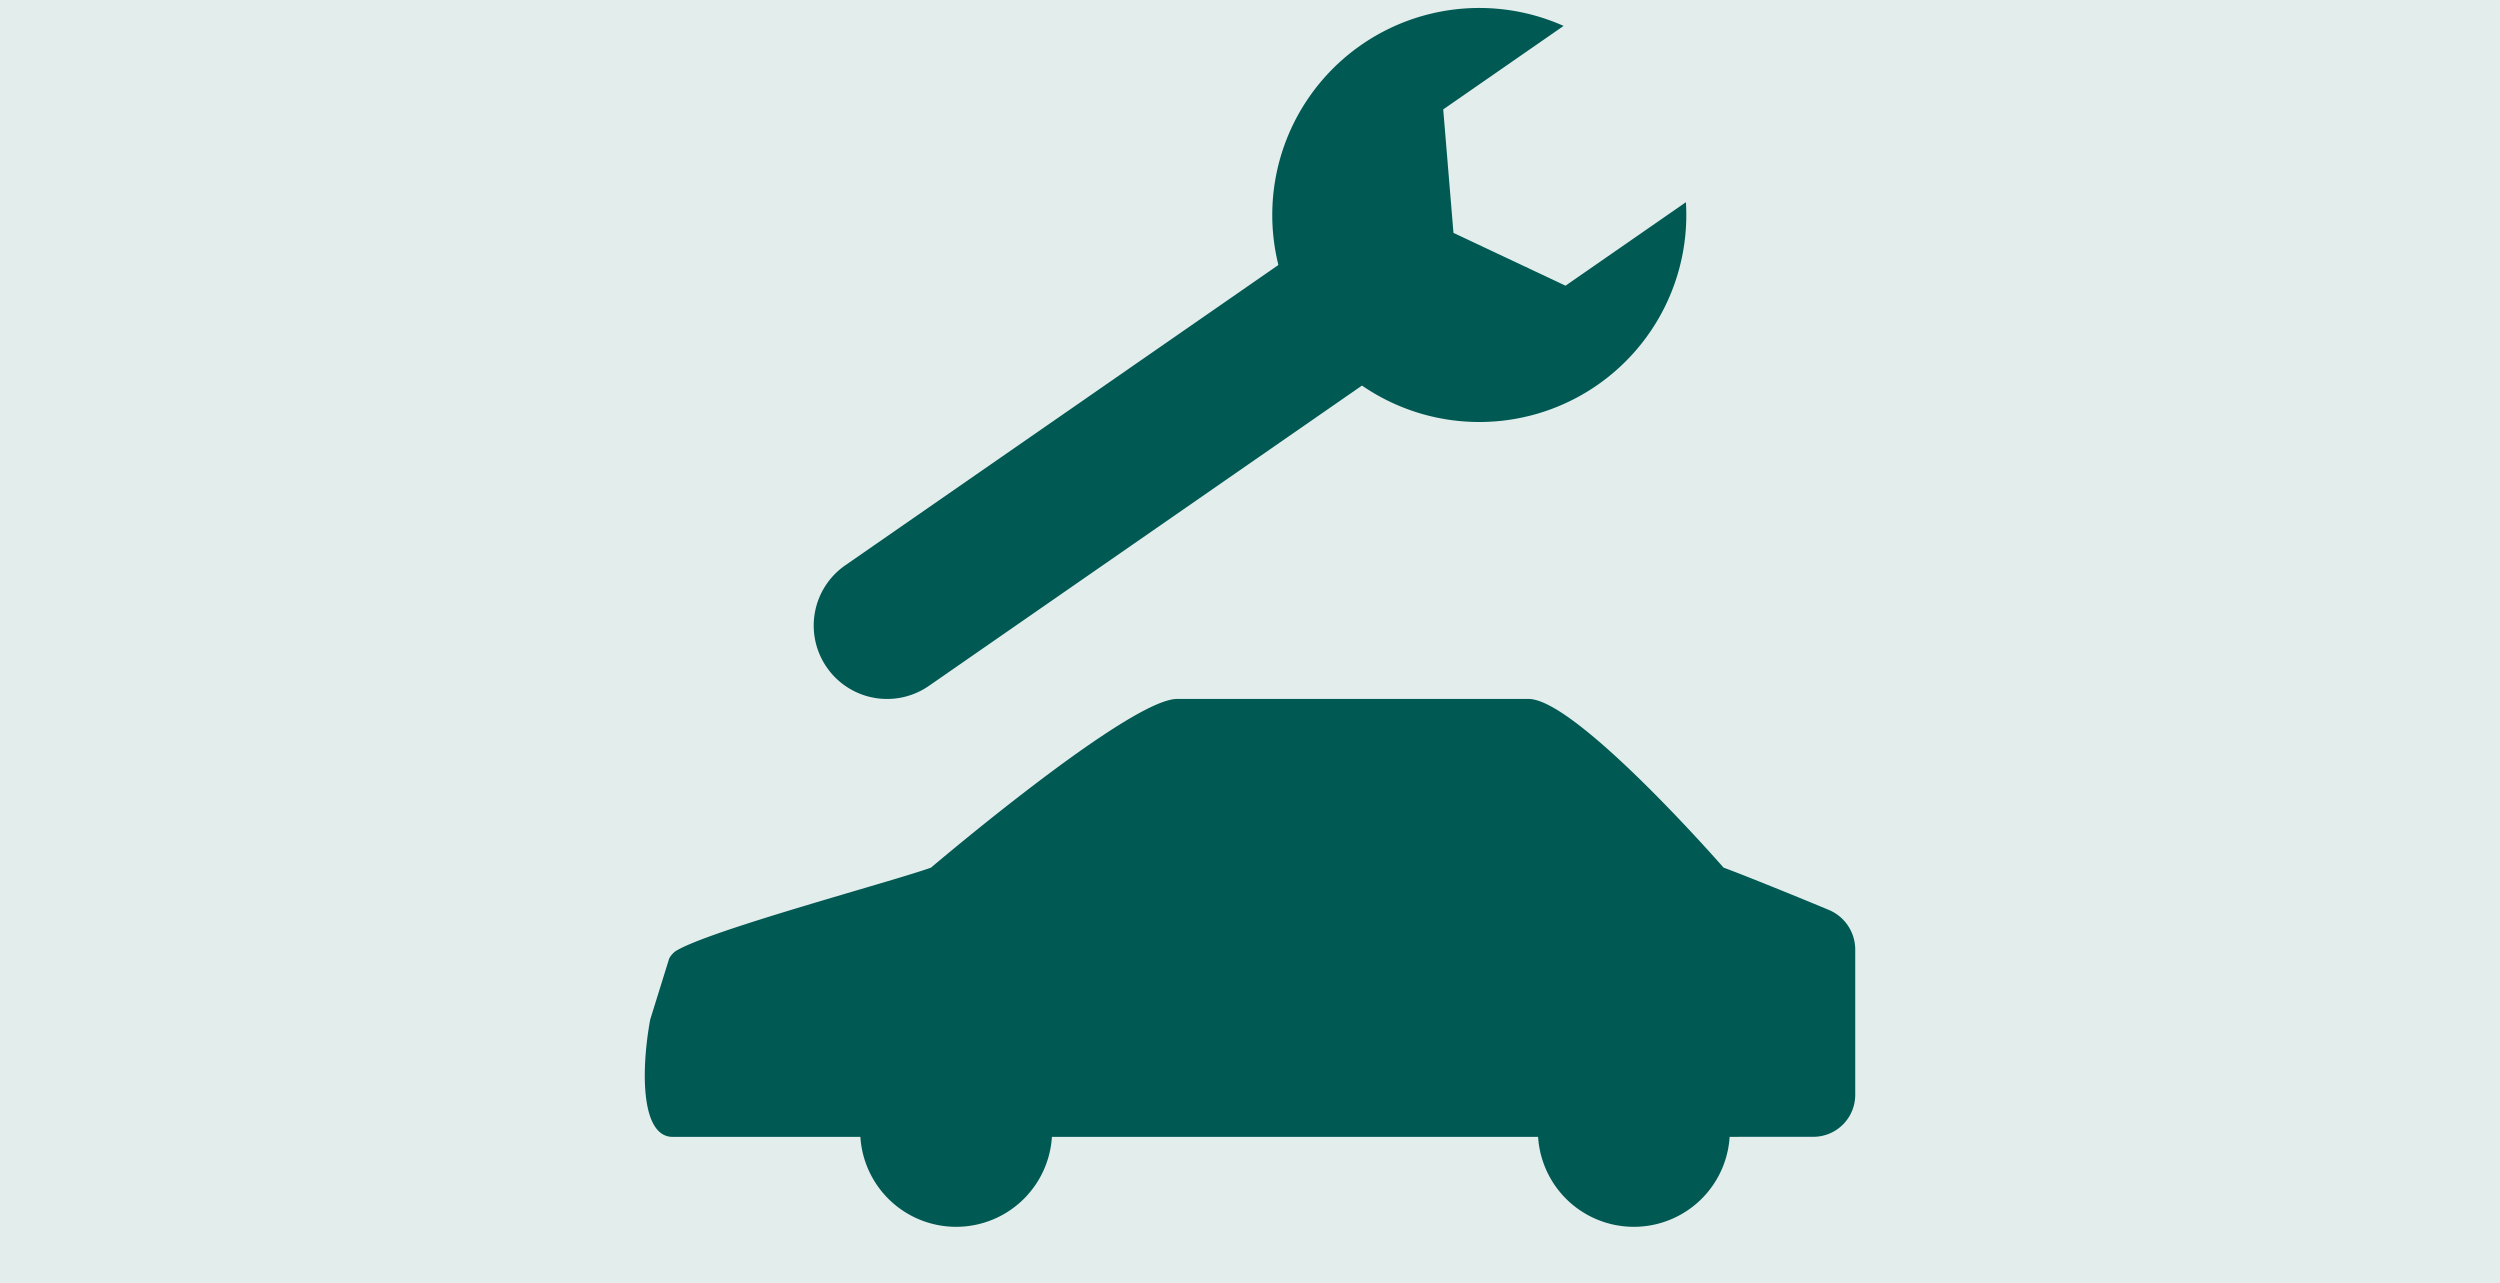 <svg xmlns="http://www.w3.org/2000/svg" xmlns:xlink="http://www.w3.org/1999/xlink" width="150" height="77" viewBox="0 0 150 77">
  <defs>
    <clipPath id="clip-path">
      <rect id="長方形_3394" data-name="長方形 3394" width="72.627" height="73.134" fill="none"/>
    </clipPath>
  </defs>
  <g id="point-icon-4" transform="translate(-215 -692)">
    <rect id="長方形_3510" data-name="長方形 3510" width="150" height="77" transform="translate(215 692)" fill="#e2edec"/>
    <g id="グループ_31763" data-name="グループ 31763" transform="translate(253.687 692.473)">
      <g id="グループ_31762" data-name="グループ 31762" transform="translate(0 0)" clip-path="url(#clip-path)">
        <path id="パス_8623" data-name="パス 8623" d="M65.636,60.527h4.473A2.518,2.518,0,0,0,72.627,58V49.295a2.58,2.58,0,0,0-1.583-2.381c-2.357-.984-5.407-2.209-6.317-2.538,0,0-8.837-10.121-11.7-10.121H31.938c-2.864,0-14.765,10.121-14.765,10.121-2.312.836-13.406,3.787-15.34,5.022a1.328,1.328,0,0,0-.368.429L.323,53.5c-.576,3.188-.522,7.03,1.347,7.03H65.636Z" transform="translate(0 7.209)" fill="#005952"/>
        <path id="パス_8624" data-name="パス 8624" d="M22.192,56.663a5.757,5.757,0,1,1-5.756-5.754,5.759,5.759,0,0,1,5.756,5.754" transform="translate(2.247 10.713)" fill="#005952"/>
        <path id="パス_8625" data-name="パス 8625" d="M44.271,56.663a5.757,5.757,0,1,0,5.756-5.754,5.759,5.759,0,0,0-5.756,5.754" transform="translate(9.317 10.713)" fill="#005952"/>
        <path id="パス_8626" data-name="パス 8626" d="M9.159,37.19a4.4,4.4,0,0,1,1.109-6.125L37.62,12.1a4.4,4.4,0,1,1,5.016,7.232L15.284,38.3A4.4,4.4,0,0,1,9.159,37.19" transform="translate(1.762 2.38)" fill="#005952"/>
        <path id="パス_8627" data-name="パス 8627" d="M55.923,11.659,48.7,16.668,41.976,13.5l-.615-7.409,7.223-5.009a12.421,12.421,0,1,0,7.339,10.582" transform="translate(6.545 0)" fill="#005952"/>
      </g>
    </g>
  </g>
</svg>
